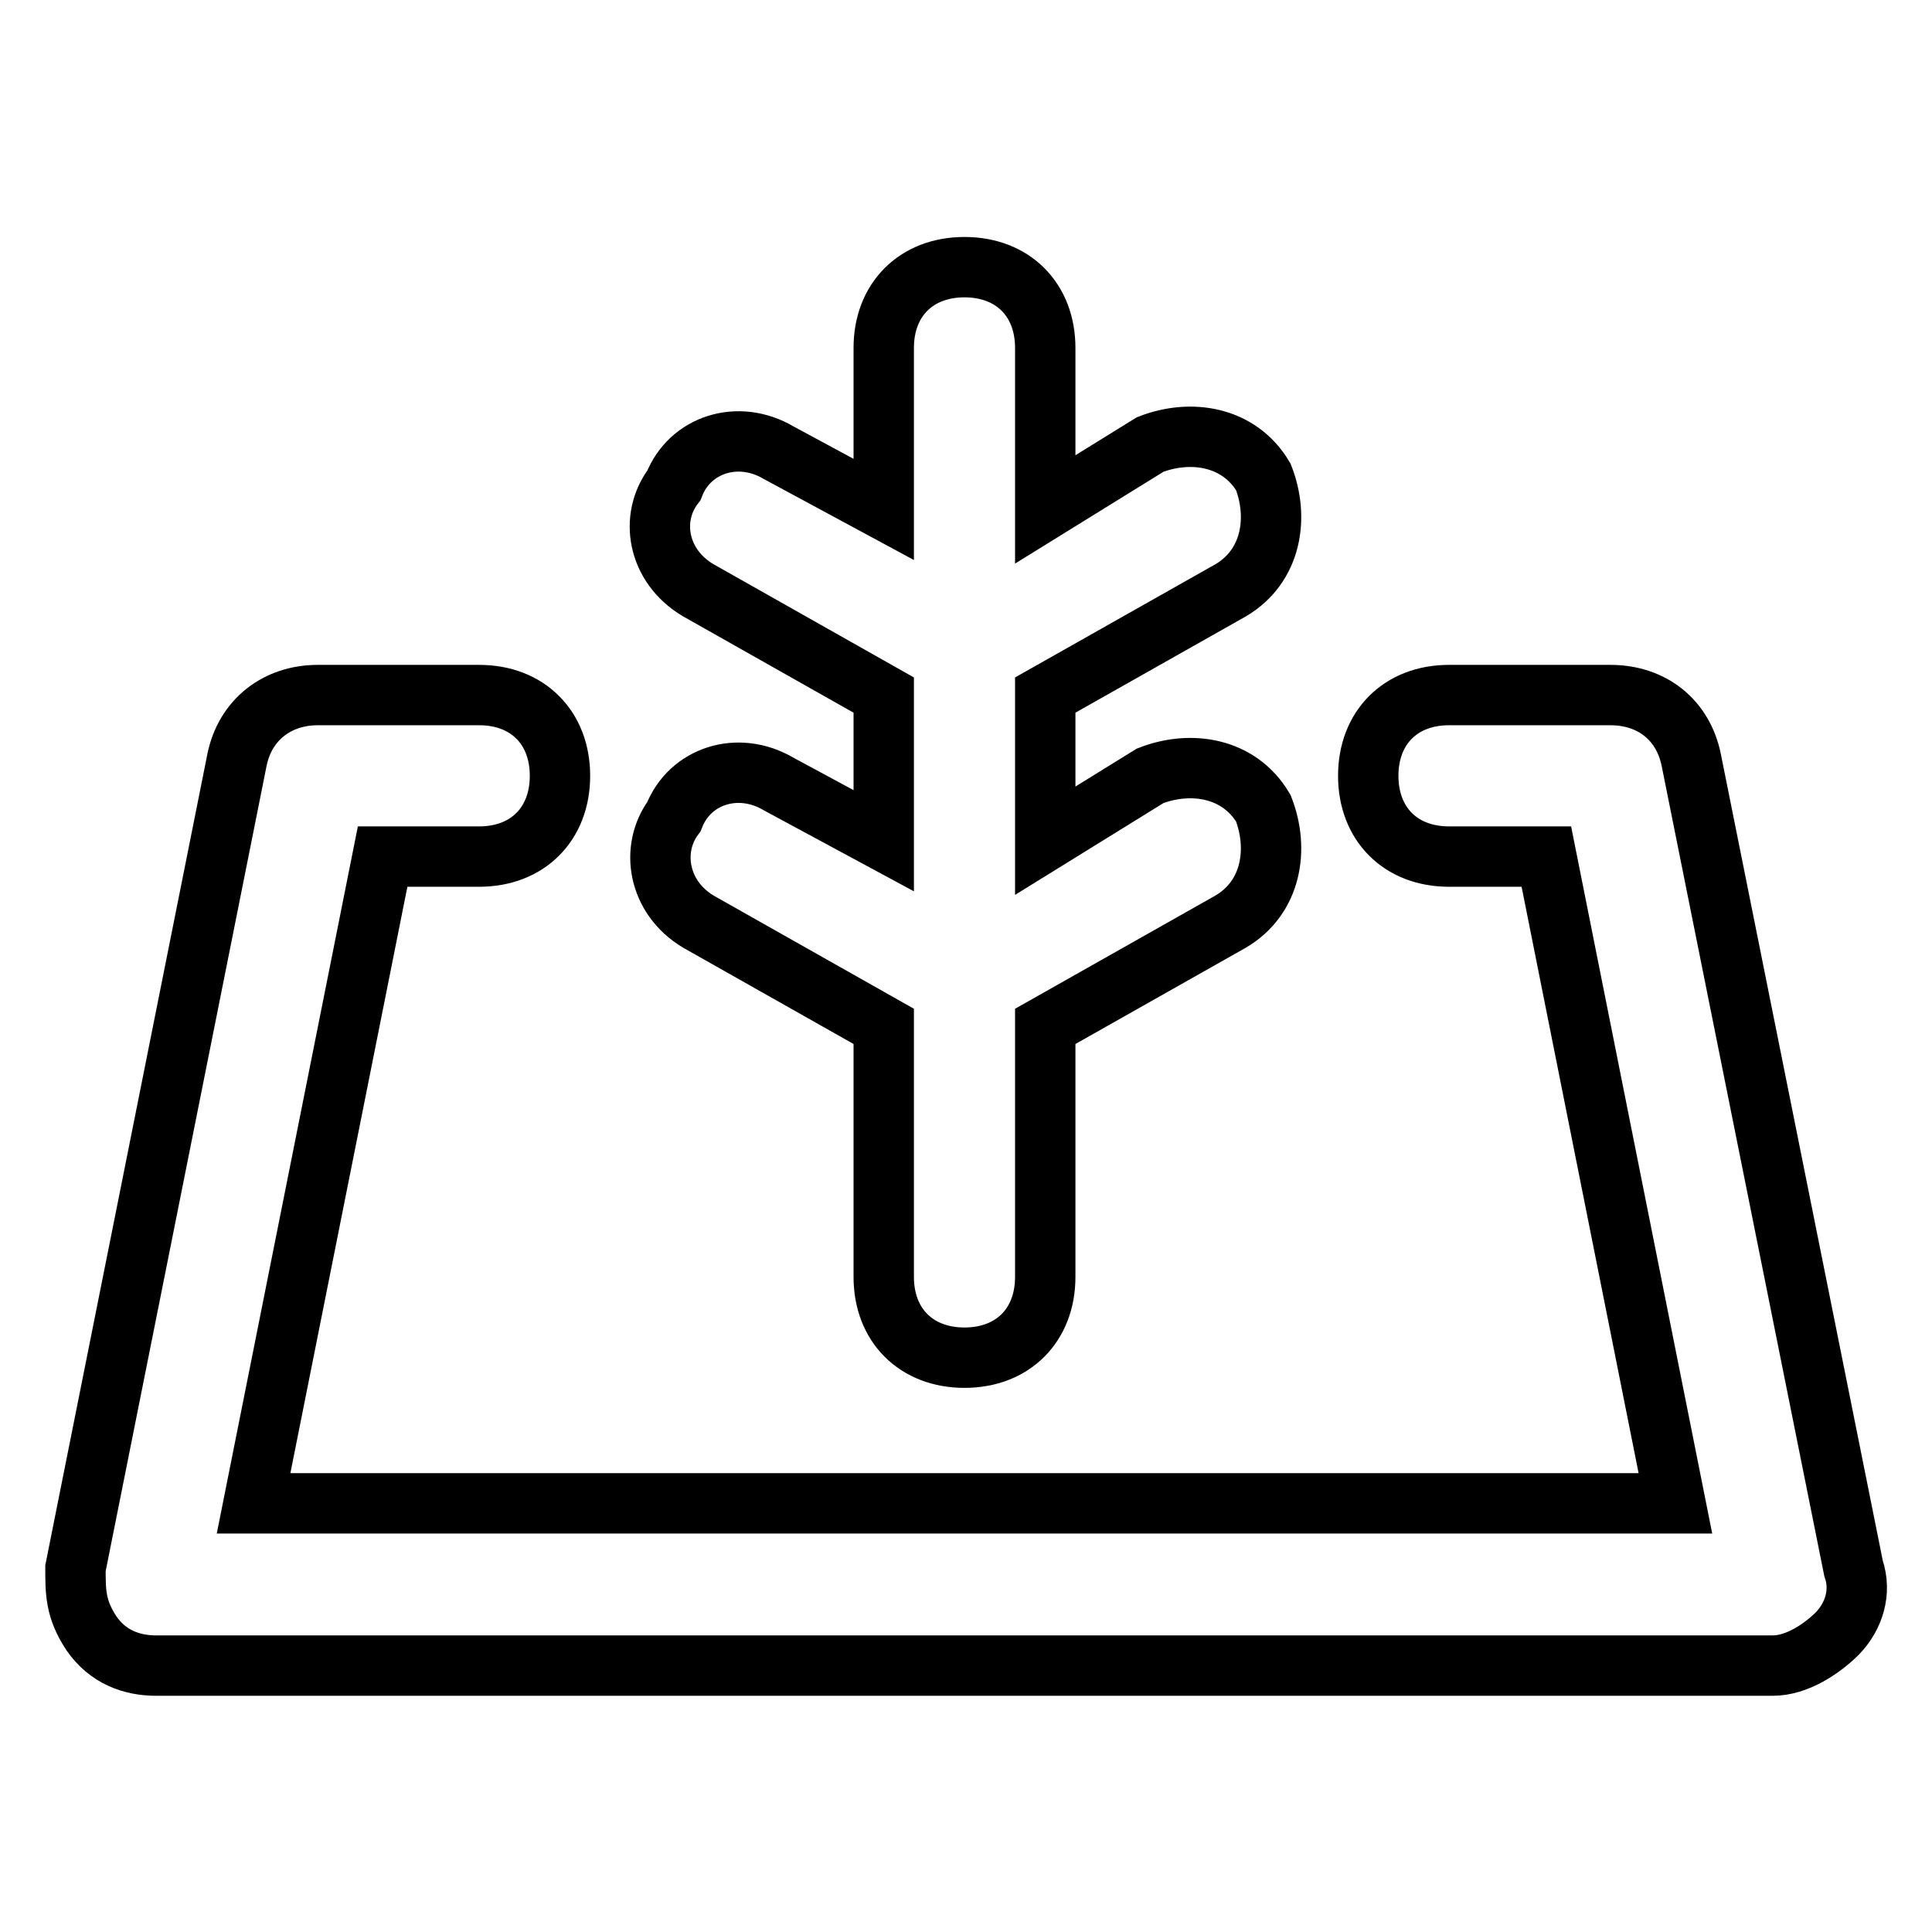 <?xml version="1.0" encoding="utf-8"?>
<!-- Svg Vector Icons : http://www.onlinewebfonts.com/icon -->
<!DOCTYPE svg PUBLIC "-//W3C//DTD SVG 1.1//EN" "http://www.w3.org/Graphics/SVG/1.1/DTD/svg11.dtd">
<svg version="1.1" xmlns="http://www.w3.org/2000/svg" xmlns:xlink="http://www.w3.org/1999/xlink" x="0px" y="0px" viewBox="0 0 256 256" enable-background="new 0 0 256 256" xml:space="preserve">
<g> <path stroke-width="8" fill-opacity="0" stroke="#000000"  d="M245.6,207.8c1.1,3.2,0,6.4-2.1,8.6c-2.1,2.1-5.4,4.3-8.6,4.3H20.7c-3.2,0-6.4-1.1-8.6-4.3 c-2.1-3.2-2.1-5.4-2.1-8.6l21.4-107.1c1.1-5.4,5.4-8.6,10.7-8.6h21.4c6.4,0,10.7,4.3,10.7,10.7s-4.3,10.7-10.7,10.7H50.7 l-17.1,85.7H222l-17.1-85.7H192c-6.4,0-10.7-4.3-10.7-10.7s4.3-10.7,10.7-10.7h21.4c5.4,0,9.6,3.2,10.7,8.6L245.6,207.8 L245.6,207.8z M103.2,103.9c-5.4-3.2-11.8-1.1-13.9,4.3c-3.2,4.3-2.1,10.7,3.2,13.9l24.6,13.9v33.2c0,6.4,4.3,10.7,10.7,10.7 c6.4,0,10.7-4.3,10.7-10.7V136l24.6-13.9c5.4-3.2,6.4-9.6,4.3-15c-3.2-5.4-9.6-6.4-15-4.3l-13.9,8.6V92.1l24.6-13.9 c5.4-3.2,6.4-9.6,4.3-15c-3.2-5.4-9.6-6.4-15-4.3l-13.9,8.6V46.1c0-6.4-4.3-10.7-10.7-10.7c-6.4,0-10.7,4.3-10.7,10.7v21.4 L103.2,60c-5.4-3.2-11.8-1.1-13.9,4.3C86,68.6,87.1,75,92.5,78.2l24.6,13.9v19.3L103.2,103.9z"/></g>
</svg>